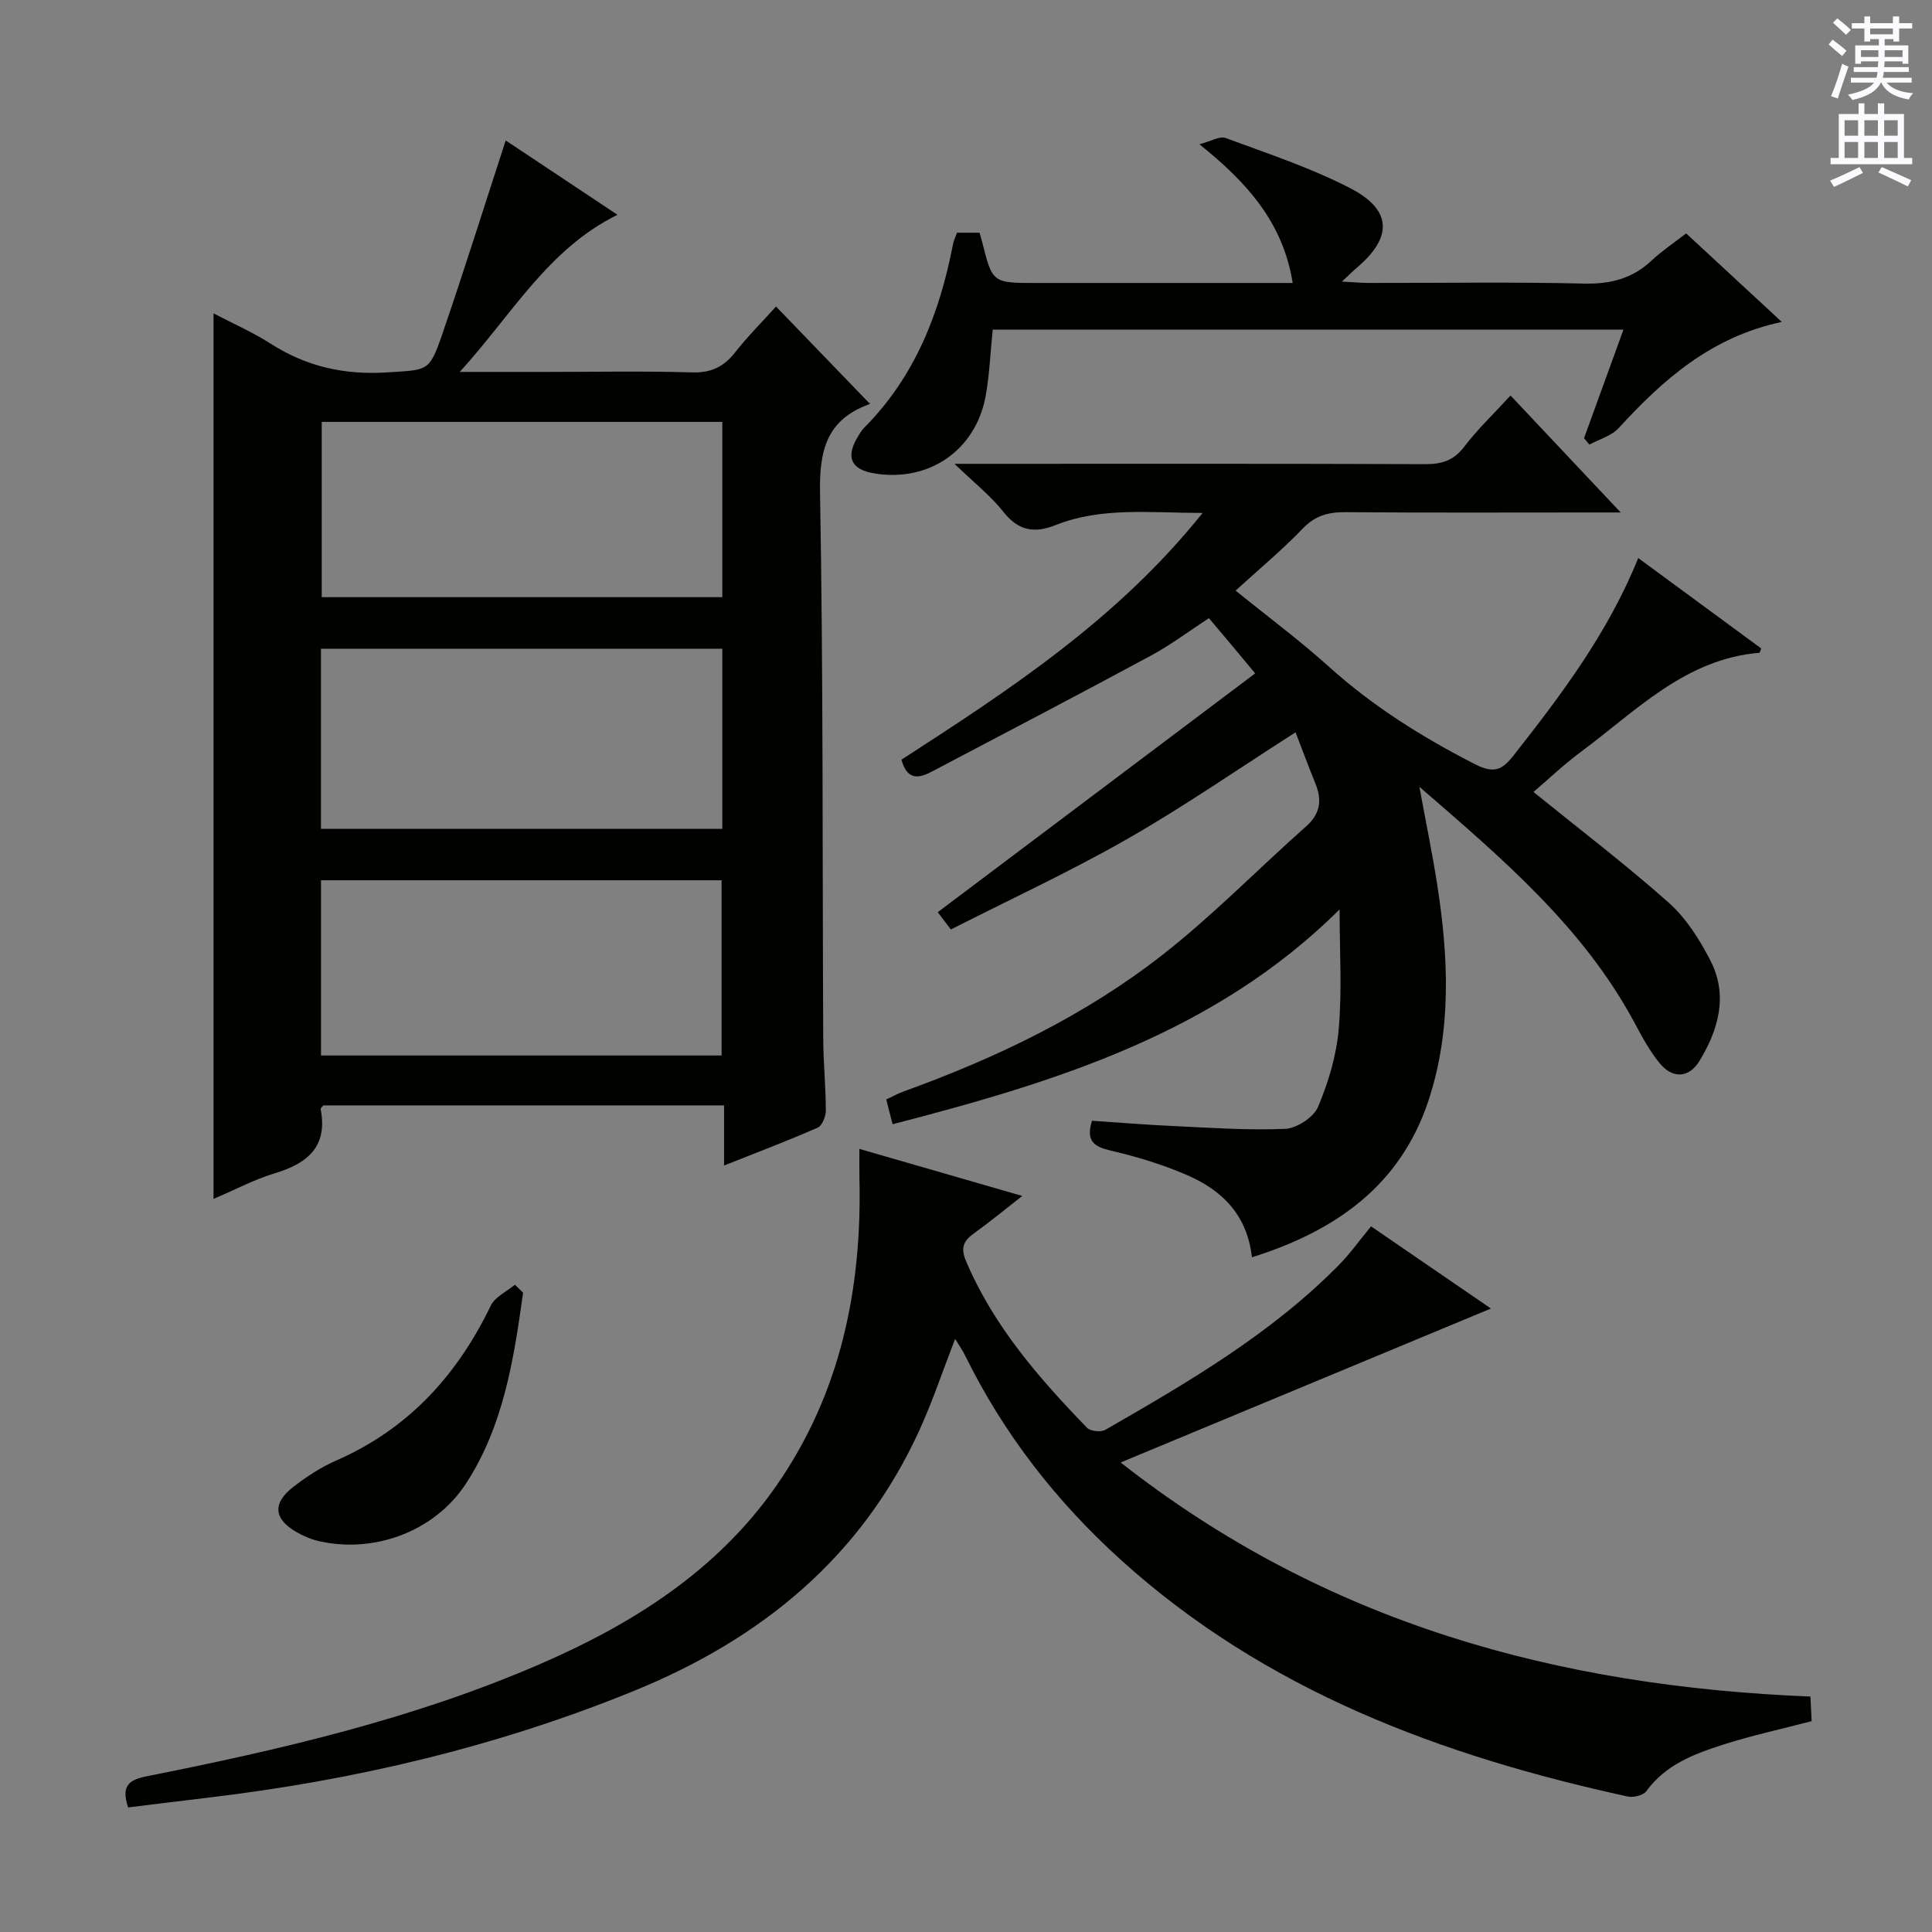 <svg enable-background="new 0 0 400 400" viewBox="0 0 400 400" xmlns="http://www.w3.org/2000/svg"><rect x="0" y="0" width="400" height="400" fill="#808080" stroke="none"/><g fill="#010100"><path d="m149.91 241.31c0-4.43 0-8.21 0-12.45-27.91 0-55.44 0-82.98 0-.2.27-.58.57-.54.78 1.5 7.79-2.73 11.23-9.51 13.28-4.24 1.28-8.22 3.41-12.67 5.3 0-61.26 0-122.03 0-183.34 4.02 2.11 8.11 3.89 11.82 6.27 7.41 4.75 15.3 6.52 24.1 5.95 8.44-.55 8.73-.03 11.43-7.89 4.55-13.25 8.74-26.63 13.14-40.13 6.94 4.61 14.79 9.83 23.14 15.39-14.42 7.12-21.77 20.58-32.65 32.53h18.08c10 0 20-.2 29.99.1 3.91.12 6.54-1.11 8.9-4.1 2.66-3.38 5.72-6.44 8.51-9.54 6.49 6.74 12.79 13.26 19.33 20.04.32-.54.17.12-.18.25-8.69 3.2-10.2 9.51-10.04 18.29.67 37.64.48 75.3.66 112.95.02 4.98.53 9.95.54 14.93 0 1.22-.76 3.14-1.69 3.55-6.2 2.72-12.54 5.12-19.38 7.84zm-83.46-69.71h83.1c0-12.58 0-24.83 0-37.29-27.82 0-55.37 0-83.1 0zm83.1-84.25c-28 0-55.41 0-82.94 0v36.29h82.94c0-12.18 0-24.07 0-36.29zm-83.09 131.18h82.94c0-12.3 0-24.3 0-36.28-27.84 0-55.25 0-82.94 0z"/><path d="m259.2 260.31c-1.02-9.02-6.41-14.01-13.61-17.1-5-2.15-10.31-3.75-15.62-4.99-3.42-.8-5.22-1.93-3.88-6.18 5.39.36 10.96.82 16.54 1.08 7.81.36 15.64.93 23.43.6 2.41-.11 5.91-2.38 6.82-4.54 2.16-5.1 3.82-10.66 4.29-16.16.7-8.01.18-16.12.18-24.73-25.81 25.61-58.61 35.69-92.55 44.47-.53-2.08-.89-3.48-1.31-5.13 1.3-.6 2.43-1.24 3.64-1.67 19.19-6.94 37.51-15.71 53.59-28.3 10.44-8.17 19.76-17.76 29.7-26.57 2.97-2.63 3.31-5.45 1.92-8.87-1.42-3.51-2.74-7.05-4.11-10.6-11.93 7.62-23.1 15.37-34.86 22.09-11.81 6.75-24.2 12.47-36.5 18.73-1.24-1.63-2.1-2.77-2.72-3.58 21.89-16.47 43.63-32.82 65.72-49.44-2.32-2.8-3.68-4.43-5.04-6.06-1.38-1.65-2.78-3.3-4.54-5.38-4.06 2.65-7.87 5.53-12.02 7.77-15.05 8.12-30.21 16.03-45.34 24-2.64 1.39-5.08 1.91-6.3-2.46 22.18-14.36 44.58-28.9 62.36-51.09-11.05-.01-20.94-1.26-30.45 2.52-4.41 1.75-7.7 1.18-10.79-2.74-2.61-3.31-6.03-5.99-10.13-9.95h6.92c30.16 0 60.32-.05 90.49.07 3.44.01 5.9-.71 8.09-3.57 2.81-3.69 6.21-6.93 9.62-10.64 7.33 7.79 14.62 15.53 22.81 24.21-2.46 0-3.98 0-5.5 0-17.16 0-34.33.08-51.49-.06-3.53-.03-6.24.69-8.82 3.37-4.24 4.42-8.98 8.36-13.92 12.87 6.59 5.34 13.23 10.27 19.35 15.78 9.1 8.2 19.28 14.56 30.15 20.13 3.99 2.05 5.67 1.25 8.08-1.82 9.88-12.57 19.49-25.29 25.78-40.83 8.74 6.42 17.11 12.58 25.46 18.71-.18.42-.26.89-.39.9-15.34 1.29-25.48 12.01-36.85 20.44-3.59 2.66-6.84 5.76-9.91 8.38 9.51 7.7 19.04 14.96 27.97 22.89 3.61 3.21 6.42 7.64 8.66 12 3.7 7.2 1.7 14.29-2.28 20.82-2.15 3.52-5.53 3.73-8.22.45-2.09-2.54-3.68-5.53-5.25-8.45-10.57-19.66-27.13-33.76-44.5-48.78 1.38 7.51 2.68 13.8 3.67 20.13 2.36 15.09 3.06 30.2-1.82 44.93-5.82 17.44-19.08 26.87-36.52 32.35z"/><path d="m26.52 374.21c-1.42-4.37 0-5.69 3.86-6.45 27.7-5.51 55.19-11.88 81.24-23.15 19.36-8.37 36.93-19.43 49.19-37.11 13.19-19 17.65-40.58 17.13-63.4-.04-1.82-.01-3.64-.01-6.23 11.03 3.19 21.74 6.28 33.72 9.74-3.79 2.95-6.77 5.43-9.92 7.68-2.19 1.56-2.92 2.98-1.74 5.77 5.7 13.47 15.08 24.23 25.06 34.54.71.73 2.88.96 3.8.43 17.18-9.88 34.31-19.87 48.37-34.14 2.32-2.36 4.25-5.09 6.64-7.99 8.45 5.79 16.99 11.65 24.82 17.02-25.22 10.49-50.41 20.96-76.66 31.87 42.43 33.35 90.61 46.37 142.81 48.46.09 1.73.16 3.33.25 5.1-6.2 1.62-12.33 2.94-18.27 4.84-6.01 1.92-11.95 4.14-15.95 9.65-.63.87-2.67 1.37-3.86 1.11-38.65-8.43-74.99-21.91-104.92-48.98-13.34-12.06-24.25-26.05-32.22-42.24-.56-1.15-1.31-2.2-2.11-3.53-2.53 6.51-4.61 12.77-7.32 18.74-12.01 26.45-32.77 43.39-59.22 54.16-28.35 11.55-57.83 18.49-88.16 22.09-5.41.64-10.84 1.32-16.53 2.02z"/><path d="m277.83 58.3c2.43.12 4.03.28 5.64.28 14.83.02 29.66-.22 44.49.13 5.52.13 10.05-1.04 14.05-4.82 2.04-1.92 4.41-3.49 7.09-5.57 6.52 6.03 12.92 11.96 19.8 18.33-14.57 3.09-24.55 11.9-33.76 21.97-1.49 1.63-4.02 2.31-6.07 3.43-.37-.44-.74-.89-1.11-1.33 2.68-7.38 5.36-14.77 8.16-22.48-43.84 0-87.11 0-130.59 0-.48 4.65-.65 9.26-1.46 13.75-2.07 11.31-11.86 17.95-23.19 16-4.62-.79-5.79-3.3-3.41-7.34.42-.72.84-1.47 1.41-2.05 10.51-10.55 15.66-23.69 18.42-38 .15-.79.53-1.53.84-2.42h4.66c.2.7.4 1.31.55 1.92 2.12 8.49 2.12 8.49 11.32 8.49h46.99 5.98c-2-12.46-9.31-20.69-19.31-28.72 2.34-.6 4.19-1.76 5.44-1.29 8.68 3.21 17.56 6.14 25.76 10.37 8.75 4.51 8.82 10.21 1.32 16.54-.83.7-1.59 1.48-3.02 2.81z"/><path d="m108.3 267.63c-1.92 13.76-4.02 27.54-11.82 39.52-6.47 9.94-19.07 14.59-30.59 11.89-1.58-.37-3.15-1.06-4.57-1.88-4.64-2.69-4.94-5.94-.64-9.28 2.74-2.12 5.72-4.09 8.88-5.47 14.93-6.52 25.08-17.63 32.05-32.1.88-1.82 3.29-2.9 4.99-4.32.57.55 1.13 1.1 1.7 1.64z"/></g><path d="m378.6 9.2.8-1c.9.7 1.9 1.4 2.9 2.3l-.9 1.1c-1.1-.9-2-1.7-2.8-2.4zm.5 10.7c.9-2.1 1.6-4.3 2.3-6.7.4.2.8.4 1.3.6-.7 2.1-1.5 4.3-2.2 6.6zm.4-15.2.9-.9c1 .8 2 1.6 2.8 2.4l-1 1c-1-.9-1.9-1.8-2.7-2.5zm12.5-1.3h1.2v1.4h2.7v1.1h-2.7v2.7h-1.2v-.5h-1.8v1.3h4.9v3.8h-1.2v-.5h-3.7c0 .4-.1.9-.1 1.2h5.1v1h-5.2c0 .5-.1.9-.2 1.2h6v1h-5.2c1.1 1.3 2.9 2 5.5 2.2-.4.4-.7.8-.9 1.3-2.9-.5-4.8-1.6-5.7-3.5h-.1c-.8 1.7-2.7 2.9-5.9 3.6-.2-.4-.6-.8-.9-1.1 2.8-.6 4.6-1.4 5.4-2.5h-4.8v-1h5.3c.1-.3.2-.7.2-1.2h-4.9v-1h5c0-.4 0-.8.1-1.2h-3.6v.5h-1.2v-3.8h4.9v-1.3h-1.8v.5h-1.2v-2.7h-2.6v-1.1h2.6v-1.4h1.2v1.4h4.7v-1.4zm-6.7 8.4h3.6c0-.4 0-.9 0-1.4h-3.6zm1.9-4.7h4.7v-1.2h-4.7zm6.7 3.3h-3.7v1.4h3.7z" fill="#fbfafc"/><path d="m384.7 21.4h1.3v2.2h2.8v-2.2h1.3v2.2h4.1v9.1h1.7v1.3h-16.9v-1.3h1.7v-9.1h4.1v-2.2zm.3 13.2.7 1.2c-1.8.9-3.8 1.9-6 2.9-.2-.4-.5-.8-.8-1.3 2.4-1 4.4-2 6.1-2.8zm-3.1-6.5h2.8v-3.2h-2.8zm0 4.6h2.8v-3.3h-2.8zm4.1-4.6h2.8v-3.2h-2.8zm0 4.6h2.8v-3.3h-2.8zm3.6 1.9c2.1.9 4.1 1.8 6.1 2.7l-.7 1.3c-2.2-1.1-4.2-2-6.1-2.9zm3.3-9.7h-2.8v3.2h2.8zm-2.8 7.8h2.8v-3.3h-2.8z" fill="#fbfafc"/></svg>